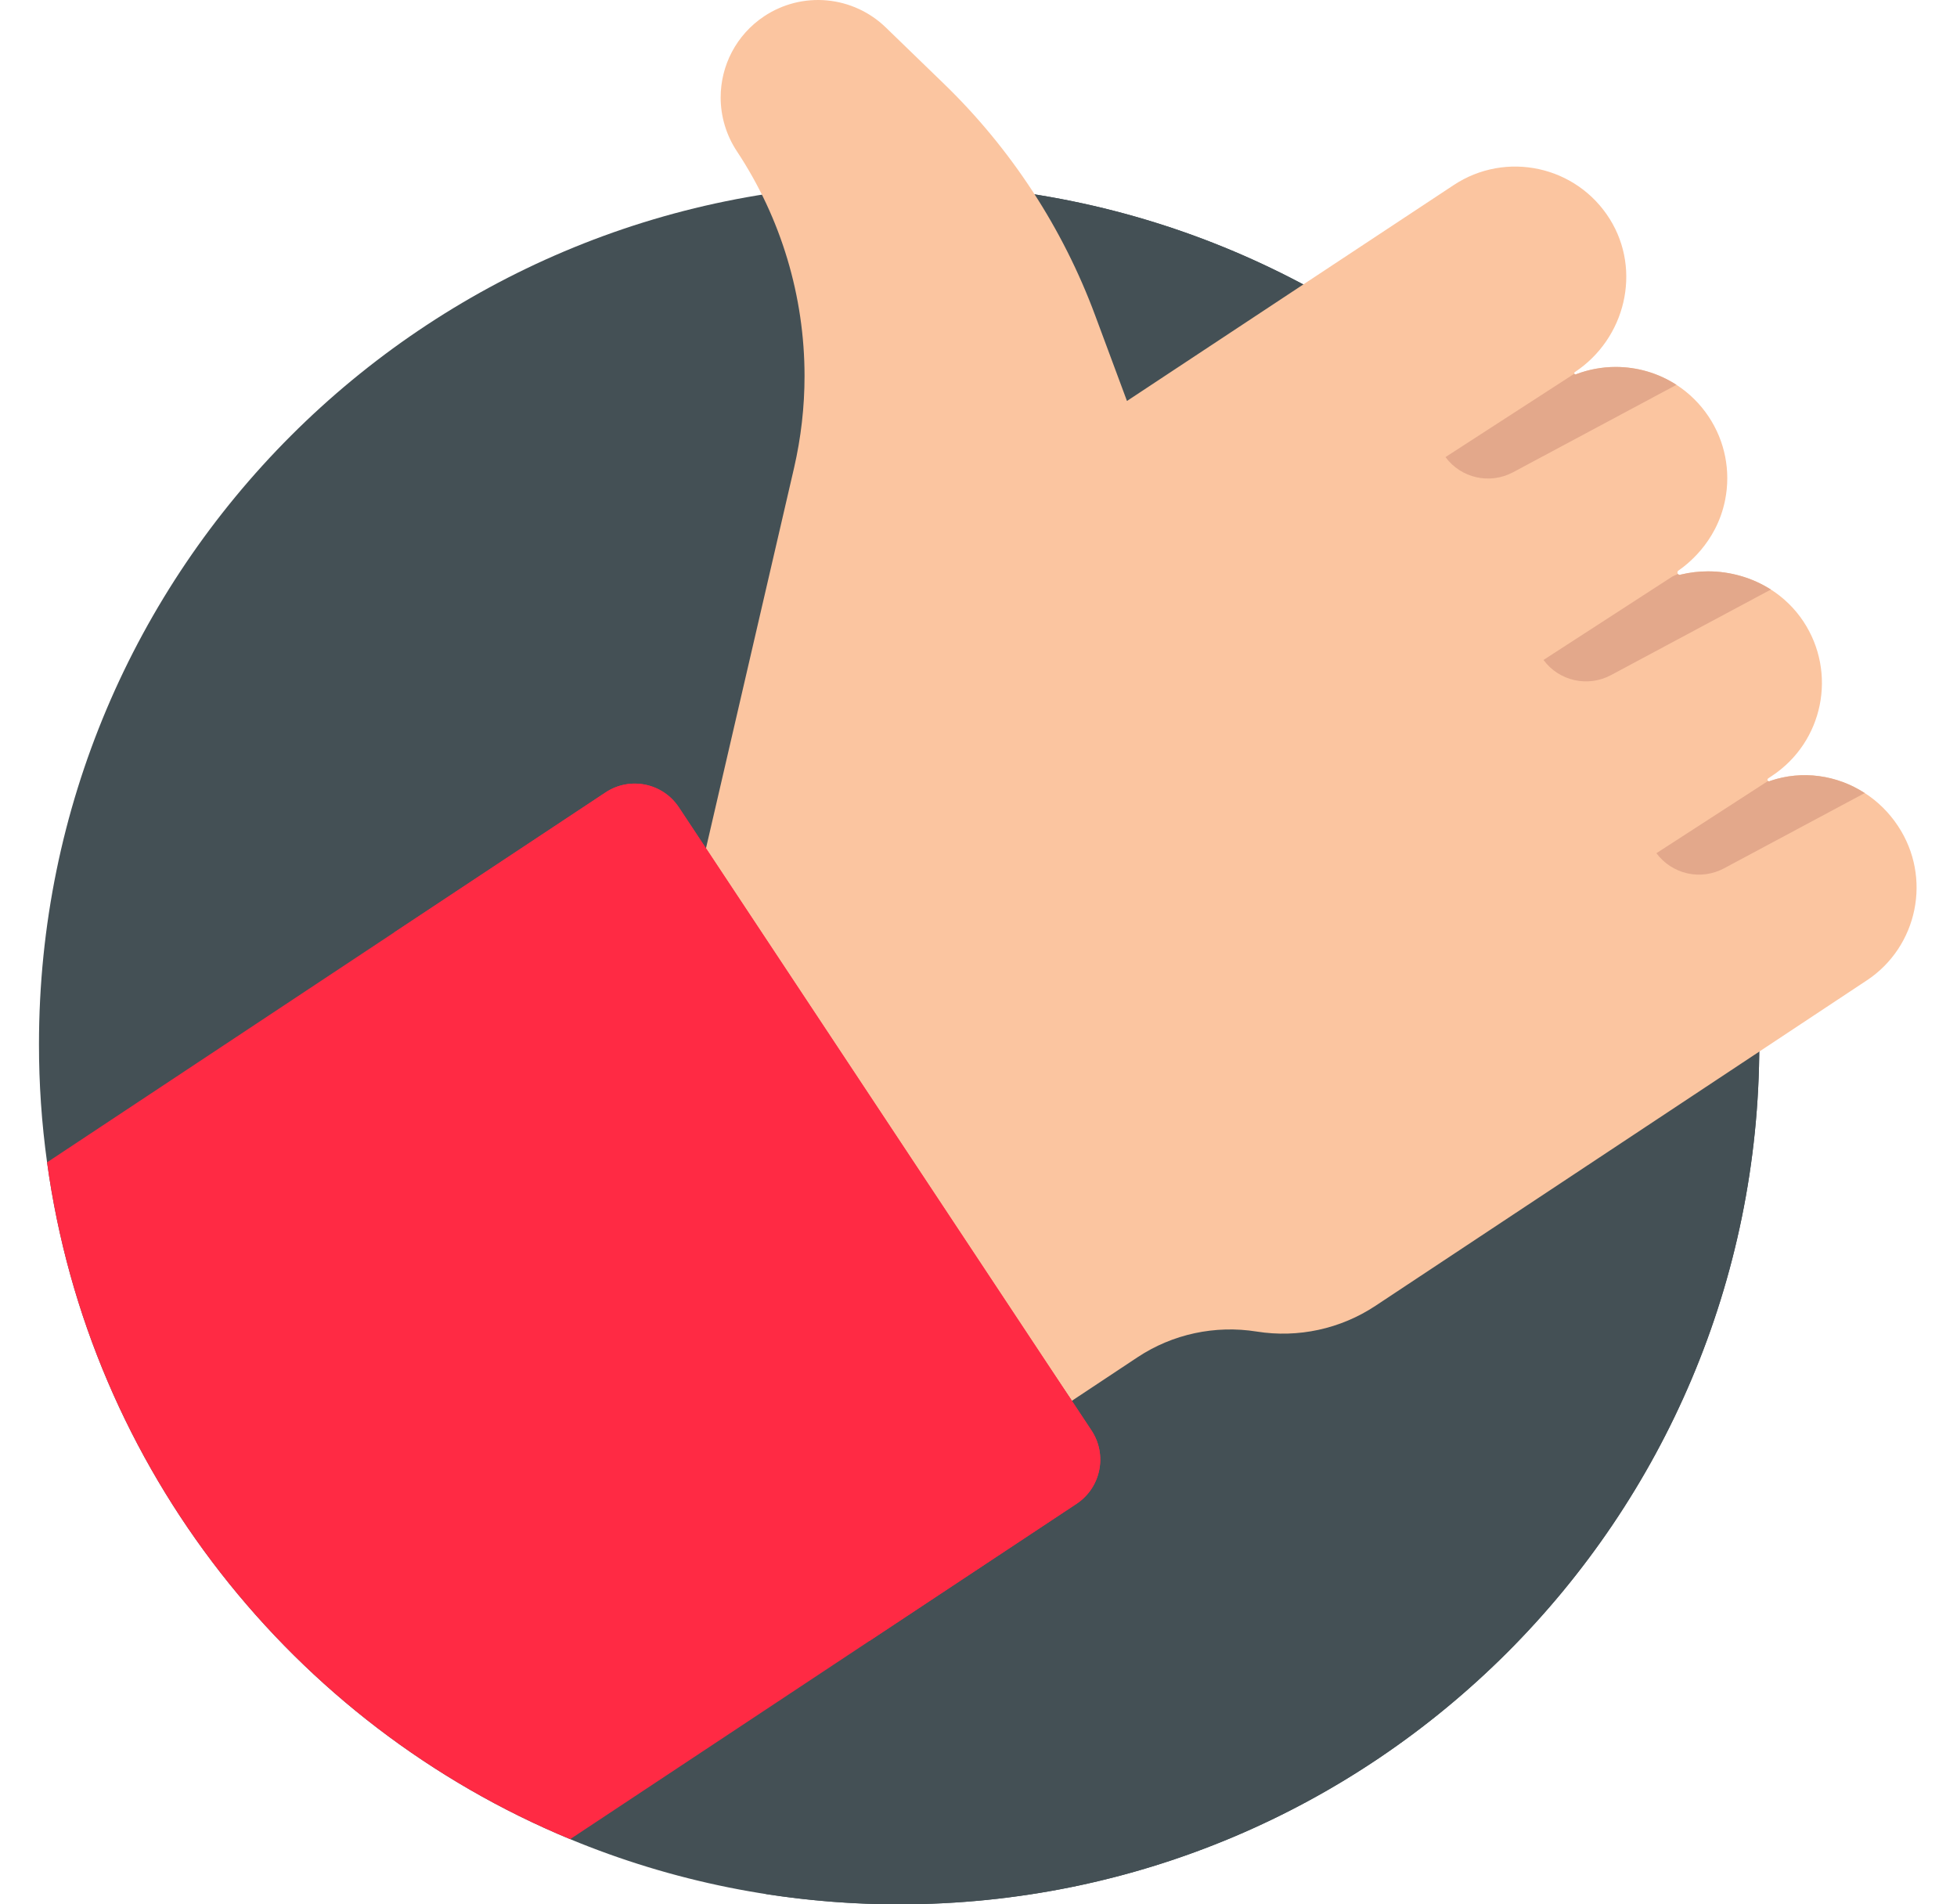 <svg xmlns="http://www.w3.org/2000/svg" fill="none" viewBox="0 0 37 36" height="36" width="37">
<g clip-path="url(#clip0_8865_1069)">
<path fill="#445055" d="M33.262 19.737C33.262 28.719 25.981 36 16.999 36C14.796 36 12.696 35.562 10.78 34.768C5.544 32.599 1.687 27.773 0.89 21.973C0.787 21.232 0.736 20.485 0.737 19.737C0.737 10.755 8.018 3.474 16.999 3.474C25.981 3.474 33.262 10.755 33.262 19.737V19.737Z"></path>
<path fill="#445055" d="M16.999 3.474C16.139 3.474 15.295 3.542 14.472 3.67C22.253 4.885 28.207 11.615 28.207 19.737C28.207 27.859 22.253 34.589 14.473 35.804C15.308 35.934 16.153 36 16.999 36C25.981 36 33.262 28.719 33.262 19.737C33.262 10.755 25.981 3.474 16.999 3.474H16.999Z"></path>
<path fill="#FBC5A0" d="M35.292 18.535L26.006 24.685C25.345 25.123 24.543 25.297 23.76 25.172C22.974 25.047 22.171 25.218 21.508 25.657L20.265 26.481L13.305 16.221L15.013 8.845C15.144 8.275 15.211 7.693 15.211 7.109C15.211 5.609 14.772 4.128 13.931 2.858C13.732 2.557 13.625 2.203 13.625 1.842C13.625 1.246 13.915 0.661 14.45 0.306C14.8 0.074 15.218 -0.031 15.636 0.008C16.054 0.047 16.446 0.227 16.747 0.519L17.854 1.591C19.119 2.818 20.094 4.313 20.707 5.966L21.307 7.58L27.484 3.499C28.471 2.846 29.805 3.132 30.436 4.142C31.043 5.115 30.731 6.402 29.774 7.035C29.762 7.043 29.762 7.055 29.765 7.065C29.771 7.075 29.782 7.082 29.795 7.076C30.036 6.984 30.291 6.937 30.548 6.937C30.953 6.937 31.353 7.053 31.696 7.275C31.939 7.432 32.147 7.638 32.307 7.88C32.614 8.342 32.725 8.907 32.616 9.452C32.452 10.279 31.851 10.705 31.733 10.786C31.723 10.792 31.717 10.803 31.715 10.815C31.712 10.826 31.715 10.838 31.722 10.848C31.722 10.849 31.722 10.85 31.723 10.85C31.736 10.868 31.763 10.873 31.782 10.861C31.95 10.821 32.121 10.801 32.293 10.801C32.712 10.801 33.128 10.92 33.482 11.145C33.721 11.298 33.932 11.5 34.096 11.748C34.738 12.718 34.473 14.025 33.502 14.667C33.478 14.683 33.454 14.699 33.43 14.715C33.417 14.726 33.413 14.743 33.42 14.756C33.421 14.759 33.425 14.762 33.428 14.763C33.438 14.772 33.455 14.773 33.469 14.762C34.072 14.556 34.728 14.65 35.256 14.992C35.499 15.148 35.715 15.358 35.885 15.616C36.528 16.586 36.262 17.893 35.293 18.535H35.292Z"></path>
<path fill="#FF2A44" d="M20.354 28.428L16.436 31.022L10.78 34.768C5.544 32.599 1.687 27.774 0.89 21.973L7.453 17.626L11.449 14.98C11.909 14.675 12.53 14.801 12.835 15.262L20.636 27.041C20.941 27.502 20.814 28.122 20.354 28.428Z"></path>
<path fill="#FF2A44" d="M20.354 28.428L16.436 31.022L7.454 17.626L11.449 14.98C11.909 14.675 12.53 14.801 12.835 15.262L20.636 27.041C20.941 27.502 20.815 28.122 20.354 28.428Z"></path>
<path fill="#E3A88B" d="M31.696 7.275L28.606 8.928C28.167 9.162 27.624 9.04 27.329 8.641L29.765 7.065C29.771 7.075 29.782 7.082 29.795 7.076C30.035 6.984 30.291 6.937 30.548 6.937C30.953 6.937 31.353 7.053 31.696 7.275ZM33.481 11.145L30.459 12.762C30.02 12.997 29.477 12.875 29.182 12.476L31.618 10.899L31.723 10.85C31.736 10.868 31.763 10.873 31.782 10.861C31.95 10.821 32.121 10.801 32.294 10.801C32.712 10.801 33.128 10.92 33.481 11.145ZM35.256 14.992L32.594 16.416C32.382 16.529 32.136 16.563 31.902 16.51C31.668 16.457 31.46 16.322 31.317 16.129L33.427 14.764C33.434 14.768 33.441 14.77 33.449 14.77C33.456 14.77 33.463 14.767 33.469 14.762C34.072 14.557 34.728 14.65 35.256 14.992Z"></path>
</g>
<defs>
<clipPath id="clip0_8865_1069">
<rect transform="translate(0.667)" fill="white" height="36" width="36"></rect>
</clipPath>
</defs>
</svg>
